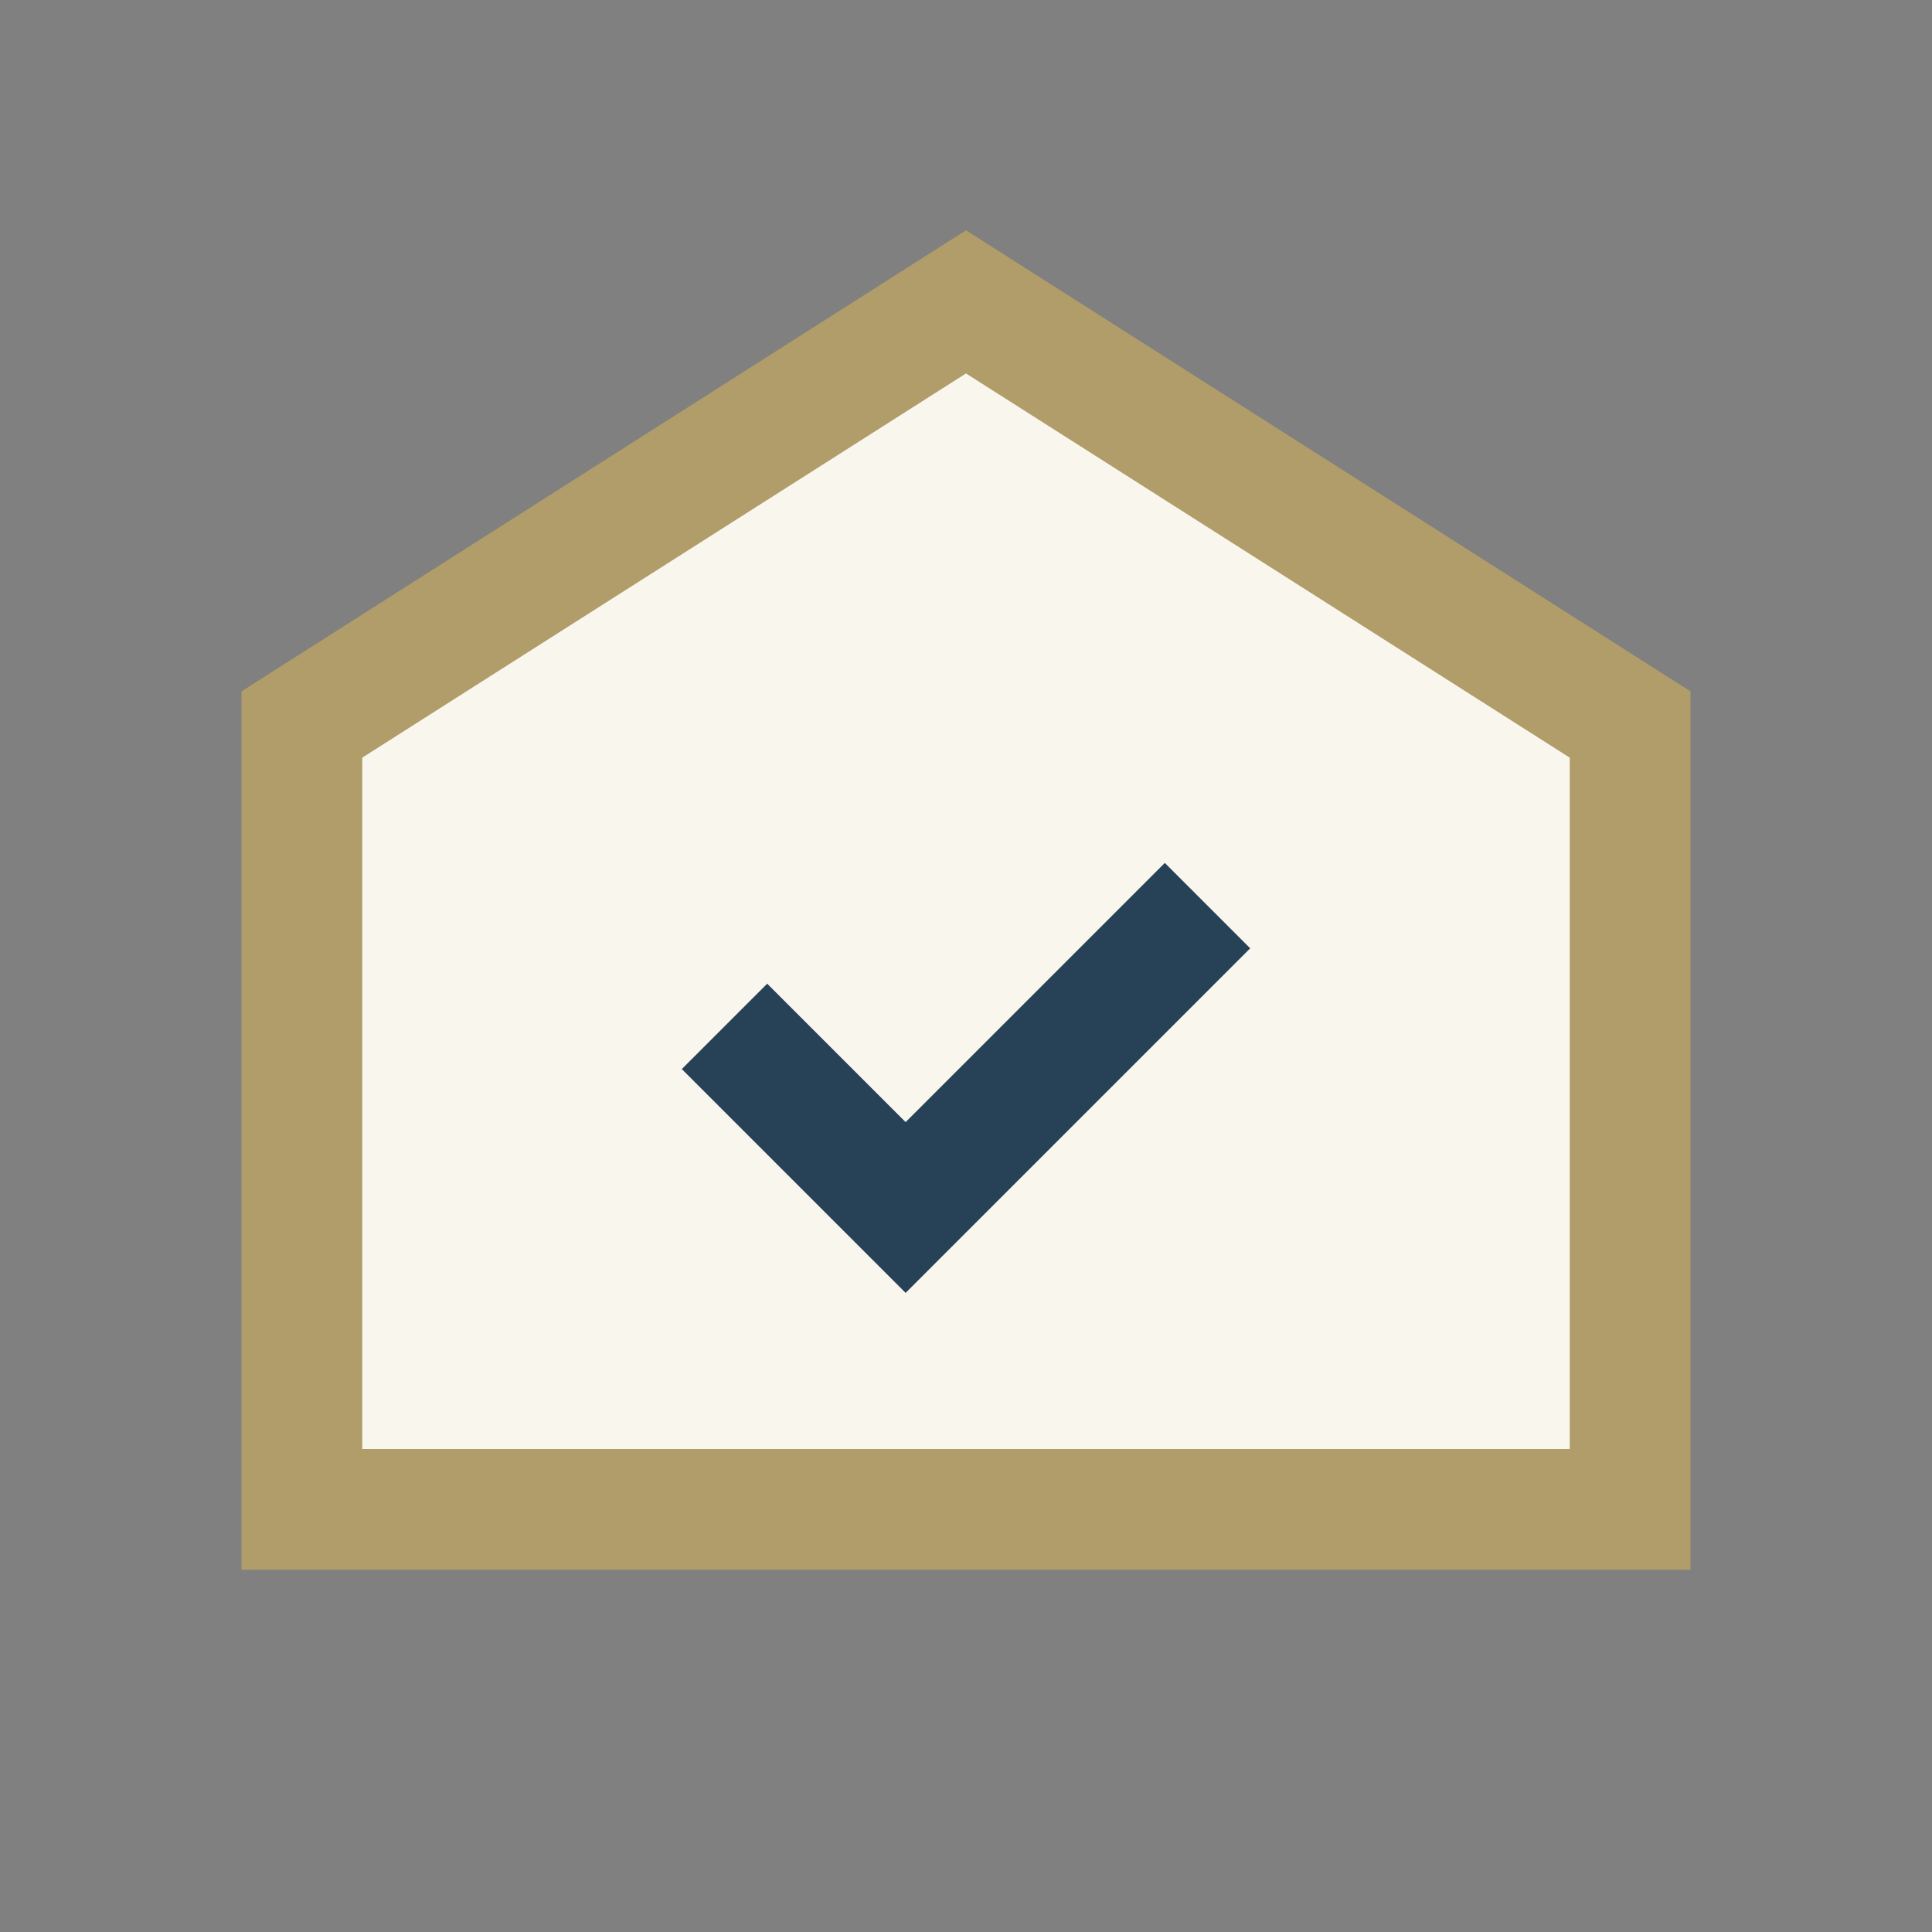<?xml version="1.0" encoding="UTF-8"?>
<svg xmlns="http://www.w3.org/2000/svg" width="32" height="32" viewBox="0 0 32 32"><rect x="0" y="0" width="32" height="32" fill="#808080" stroke="none"/><polygon points="16,5 27,12 27,25 5,25 5,12" fill="#F9F6EE" stroke="#B09D69" stroke-width="2"/><path d="M12 17l3 3 5-5" fill="none" stroke="#274156" stroke-width="2"/></svg>